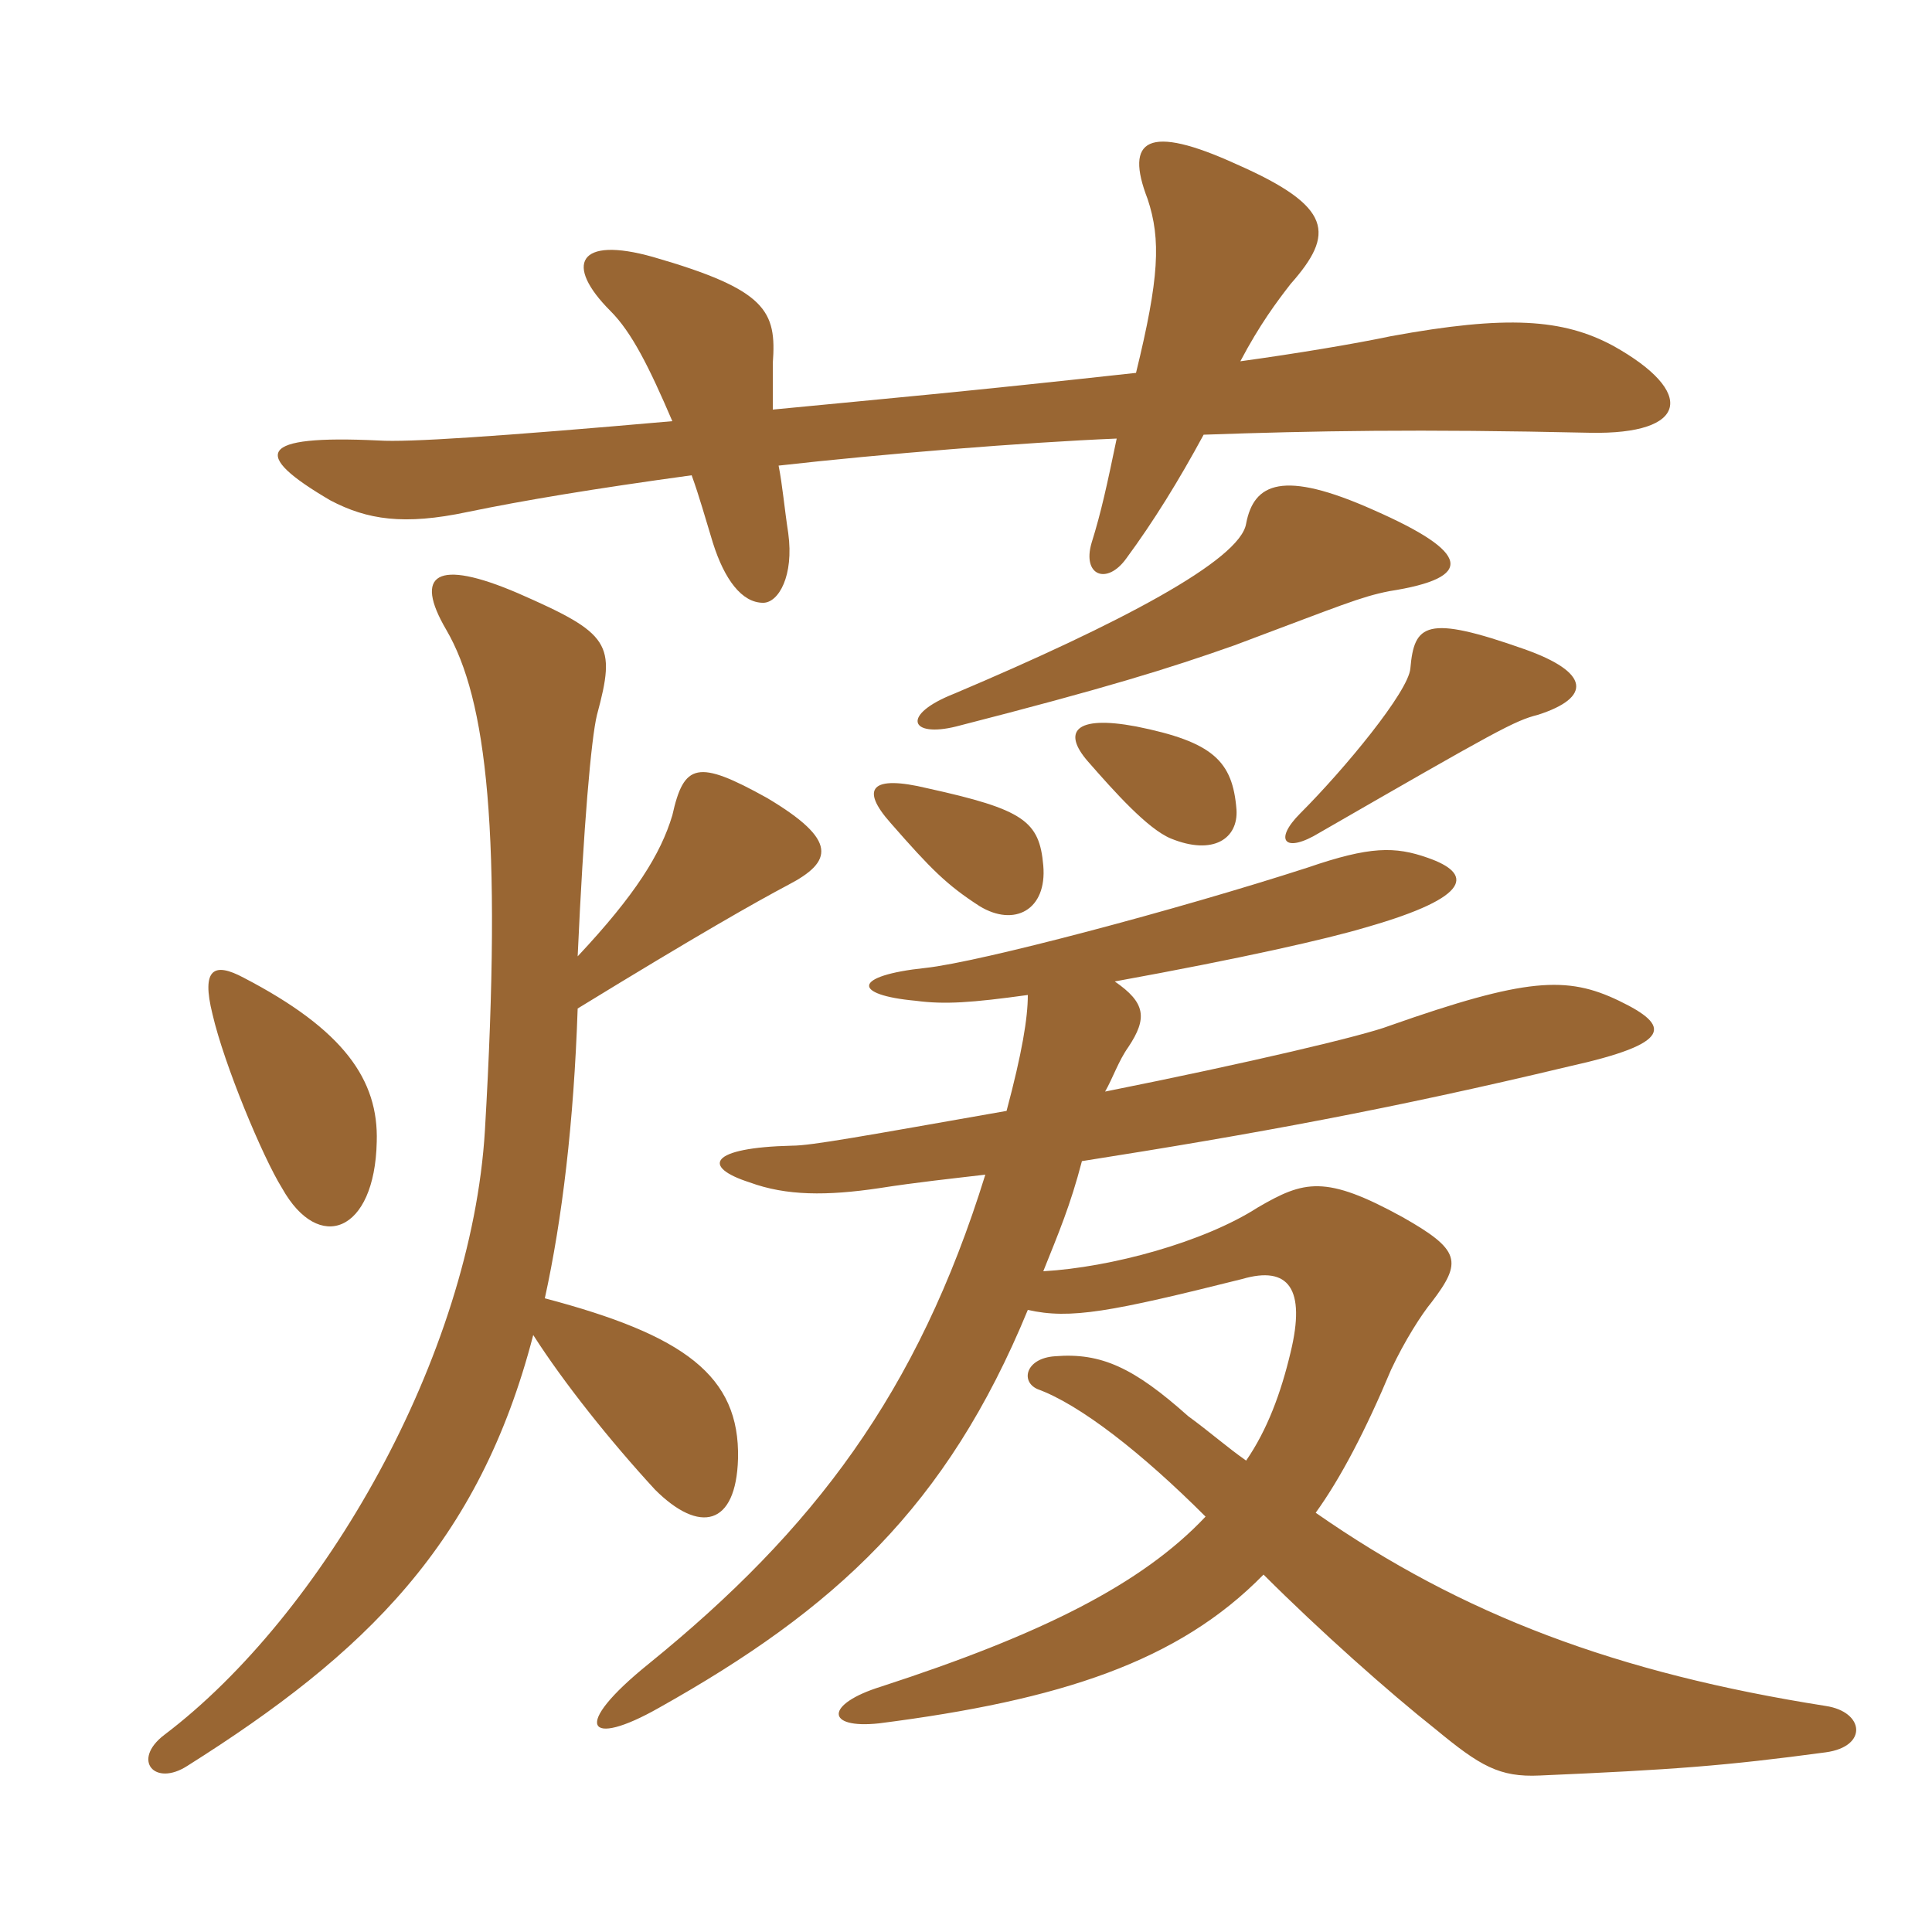 <svg xmlns="http://www.w3.org/2000/svg" xmlns:xlink="http://www.w3.org/1999/xlink" width="150" height="150"><path fill="#996633" padding="10" d="M79.80 77.25C79.80 79.05 79.35 81.75 78.15 86.25C67.05 88.20 63 88.95 61.50 88.95C55.05 89.10 54.45 90.60 58.20 91.80C61.05 92.85 64.20 92.85 68.25 92.25C71.10 91.80 73.95 91.50 76.50 91.20C71.25 108.15 63.15 118.80 50.40 129.15C44.25 134.10 45.60 135.75 51.15 132.60C64.80 124.95 73.50 117 79.80 101.70C83.10 102.45 86.25 101.85 96.45 99.30C100.05 98.25 101.40 100.05 100.20 105C99.45 108.15 98.40 111 96.75 113.40C95.25 112.35 93.90 111.15 92.25 109.95C88.05 106.20 85.50 105 81.90 105.30C79.65 105.45 79.20 107.25 80.55 107.85C83.85 109.05 88.65 112.80 93.60 117.75C88.65 123 80.85 126.90 68.40 130.95C64.05 132.30 64.05 134.25 68.25 133.80C82.35 132 91.50 129 98.10 122.25C102.45 126.60 107.85 131.40 111.45 134.25C114.90 137.10 116.40 138 119.55 137.85C129.90 137.40 133.95 137.10 141.75 136.05C145.05 135.60 144.75 132.90 141.75 132.45C125.55 129.90 113.55 125.40 102.15 117.45C104.10 114.75 106.05 111 108 106.35C109.05 104.10 110.40 102 111.15 101.10C113.55 97.95 113.40 97.05 108.90 94.50C102.90 91.20 101.25 91.65 97.65 93.75C93.45 96.45 86.25 98.40 81 98.70C82.20 95.70 83.10 93.60 84 90.15C97.35 88.05 108 86.10 121.80 82.80C129.90 81 129.75 79.65 125.70 77.70C121.65 75.75 118.50 75.90 107.85 79.65C105.90 80.40 97.05 82.50 85.80 84.75C86.40 83.70 86.85 82.35 87.60 81.30C89.10 79.05 88.95 77.85 86.55 76.20C96.45 74.40 103.05 72.90 106.05 72C114.45 69.60 114.30 67.80 110.85 66.60C108.30 65.70 106.35 65.70 101.55 67.35C91.35 70.65 76.05 74.70 71.85 75.15C66.15 75.75 66.15 77.25 71.10 77.70C73.35 78 75.45 77.85 79.80 77.25ZM81 67.20C80.70 63.75 79.50 62.85 72 61.20C67.65 60.15 66.75 61.20 69.15 63.90C72.30 67.50 73.50 68.70 76.05 70.35C78.75 72 81.30 70.65 81 67.20ZM96 62.85C95.70 59.10 94.20 57.60 88.20 56.40C83.40 55.50 82.50 56.85 84.45 59.10C86.55 61.50 89.10 64.35 90.90 65.10C94.20 66.45 96.15 65.10 96 62.85ZM119.40 55.50C123.60 54.15 123.45 52.20 118.35 50.40C110.70 47.70 109.80 48.45 109.50 51.90C109.35 53.70 104.40 59.70 100.95 63.15C98.85 65.25 99.75 66.30 102.45 64.65C116.25 56.70 117.60 55.95 119.40 55.50ZM107.85 45.90C114.60 44.85 114.15 42.90 106.65 39.60C99.60 36.45 97.35 37.50 96.75 40.65C96.30 43.50 86.85 48.45 74.10 53.85C69.90 55.50 70.65 57.30 74.25 56.40C85.95 53.40 90.75 51.90 95.85 50.10C104.25 46.95 105.60 46.35 107.85 45.90ZM16.50 78.75C17.40 82.65 20.40 89.85 21.90 92.25C24.75 97.35 29.10 95.70 29.25 88.65C29.40 83.85 26.70 79.95 18.90 75.90C16.65 74.70 15.60 75.15 16.50 78.75ZM41.40 103.65C43.80 107.40 47.40 111.90 50.85 115.65C54.30 119.10 57.15 118.50 57.30 113.25C57.45 106.80 53.10 103.65 42.30 100.80C43.65 94.65 44.55 87.15 44.85 78.30C54.15 72.60 58.65 70.05 61.20 68.70C64.65 66.90 65.10 65.25 59.55 61.95C54.15 58.95 53.10 59.25 52.20 63.30C51.30 66.30 49.35 69.45 44.85 74.25C45.30 64.20 45.90 57.30 46.35 55.50C47.85 49.95 47.40 49.20 40.20 46.05C33.90 43.35 32.10 44.55 34.65 48.90C37.80 54.30 39 64.65 37.65 87.75C36.60 105.30 25.05 125.40 12.75 134.70C10.20 136.65 12 138.75 14.55 137.10C28.35 128.40 37.20 119.85 41.40 103.65ZM60 31.80C60 30 60 29.10 60 28.20C60.30 24.15 59.55 22.50 50.70 19.95C44.85 18.30 43.80 20.55 47.40 24.15C49.05 25.80 50.40 28.50 52.20 32.70C38.55 33.90 31.65 34.35 29.40 34.20C19.95 33.75 19.50 35.25 25.65 38.85C28.50 40.35 31.35 40.80 36.30 39.75C40.65 38.85 46.05 37.95 53.70 36.90C54.30 38.55 54.75 40.20 55.35 42.15C56.25 45 57.60 46.80 59.25 46.80C60.45 46.80 61.65 44.70 61.20 41.40C60.90 39.45 60.75 37.65 60.45 36.15C68.40 35.25 79.50 34.35 86.70 34.05C85.95 37.65 85.50 39.75 84.75 42.15C84 44.70 85.95 45.45 87.45 43.35C89.55 40.50 91.50 37.35 93.45 33.75C102 33.45 110.10 33.30 123.45 33.60C131.10 33.75 131.70 30.45 125.25 26.85C121.35 24.75 117 24.45 108 26.10C105.15 26.70 100.65 27.45 96.30 28.05C97.80 25.20 99.15 23.40 100.20 22.05C103.65 18.15 103.50 16.05 96 12.75C89.10 9.60 87.30 10.80 89.10 15.45C90.15 18.60 90 21.60 88.20 28.95C74.55 30.45 69.30 30.90 60 31.80Z"/></svg>